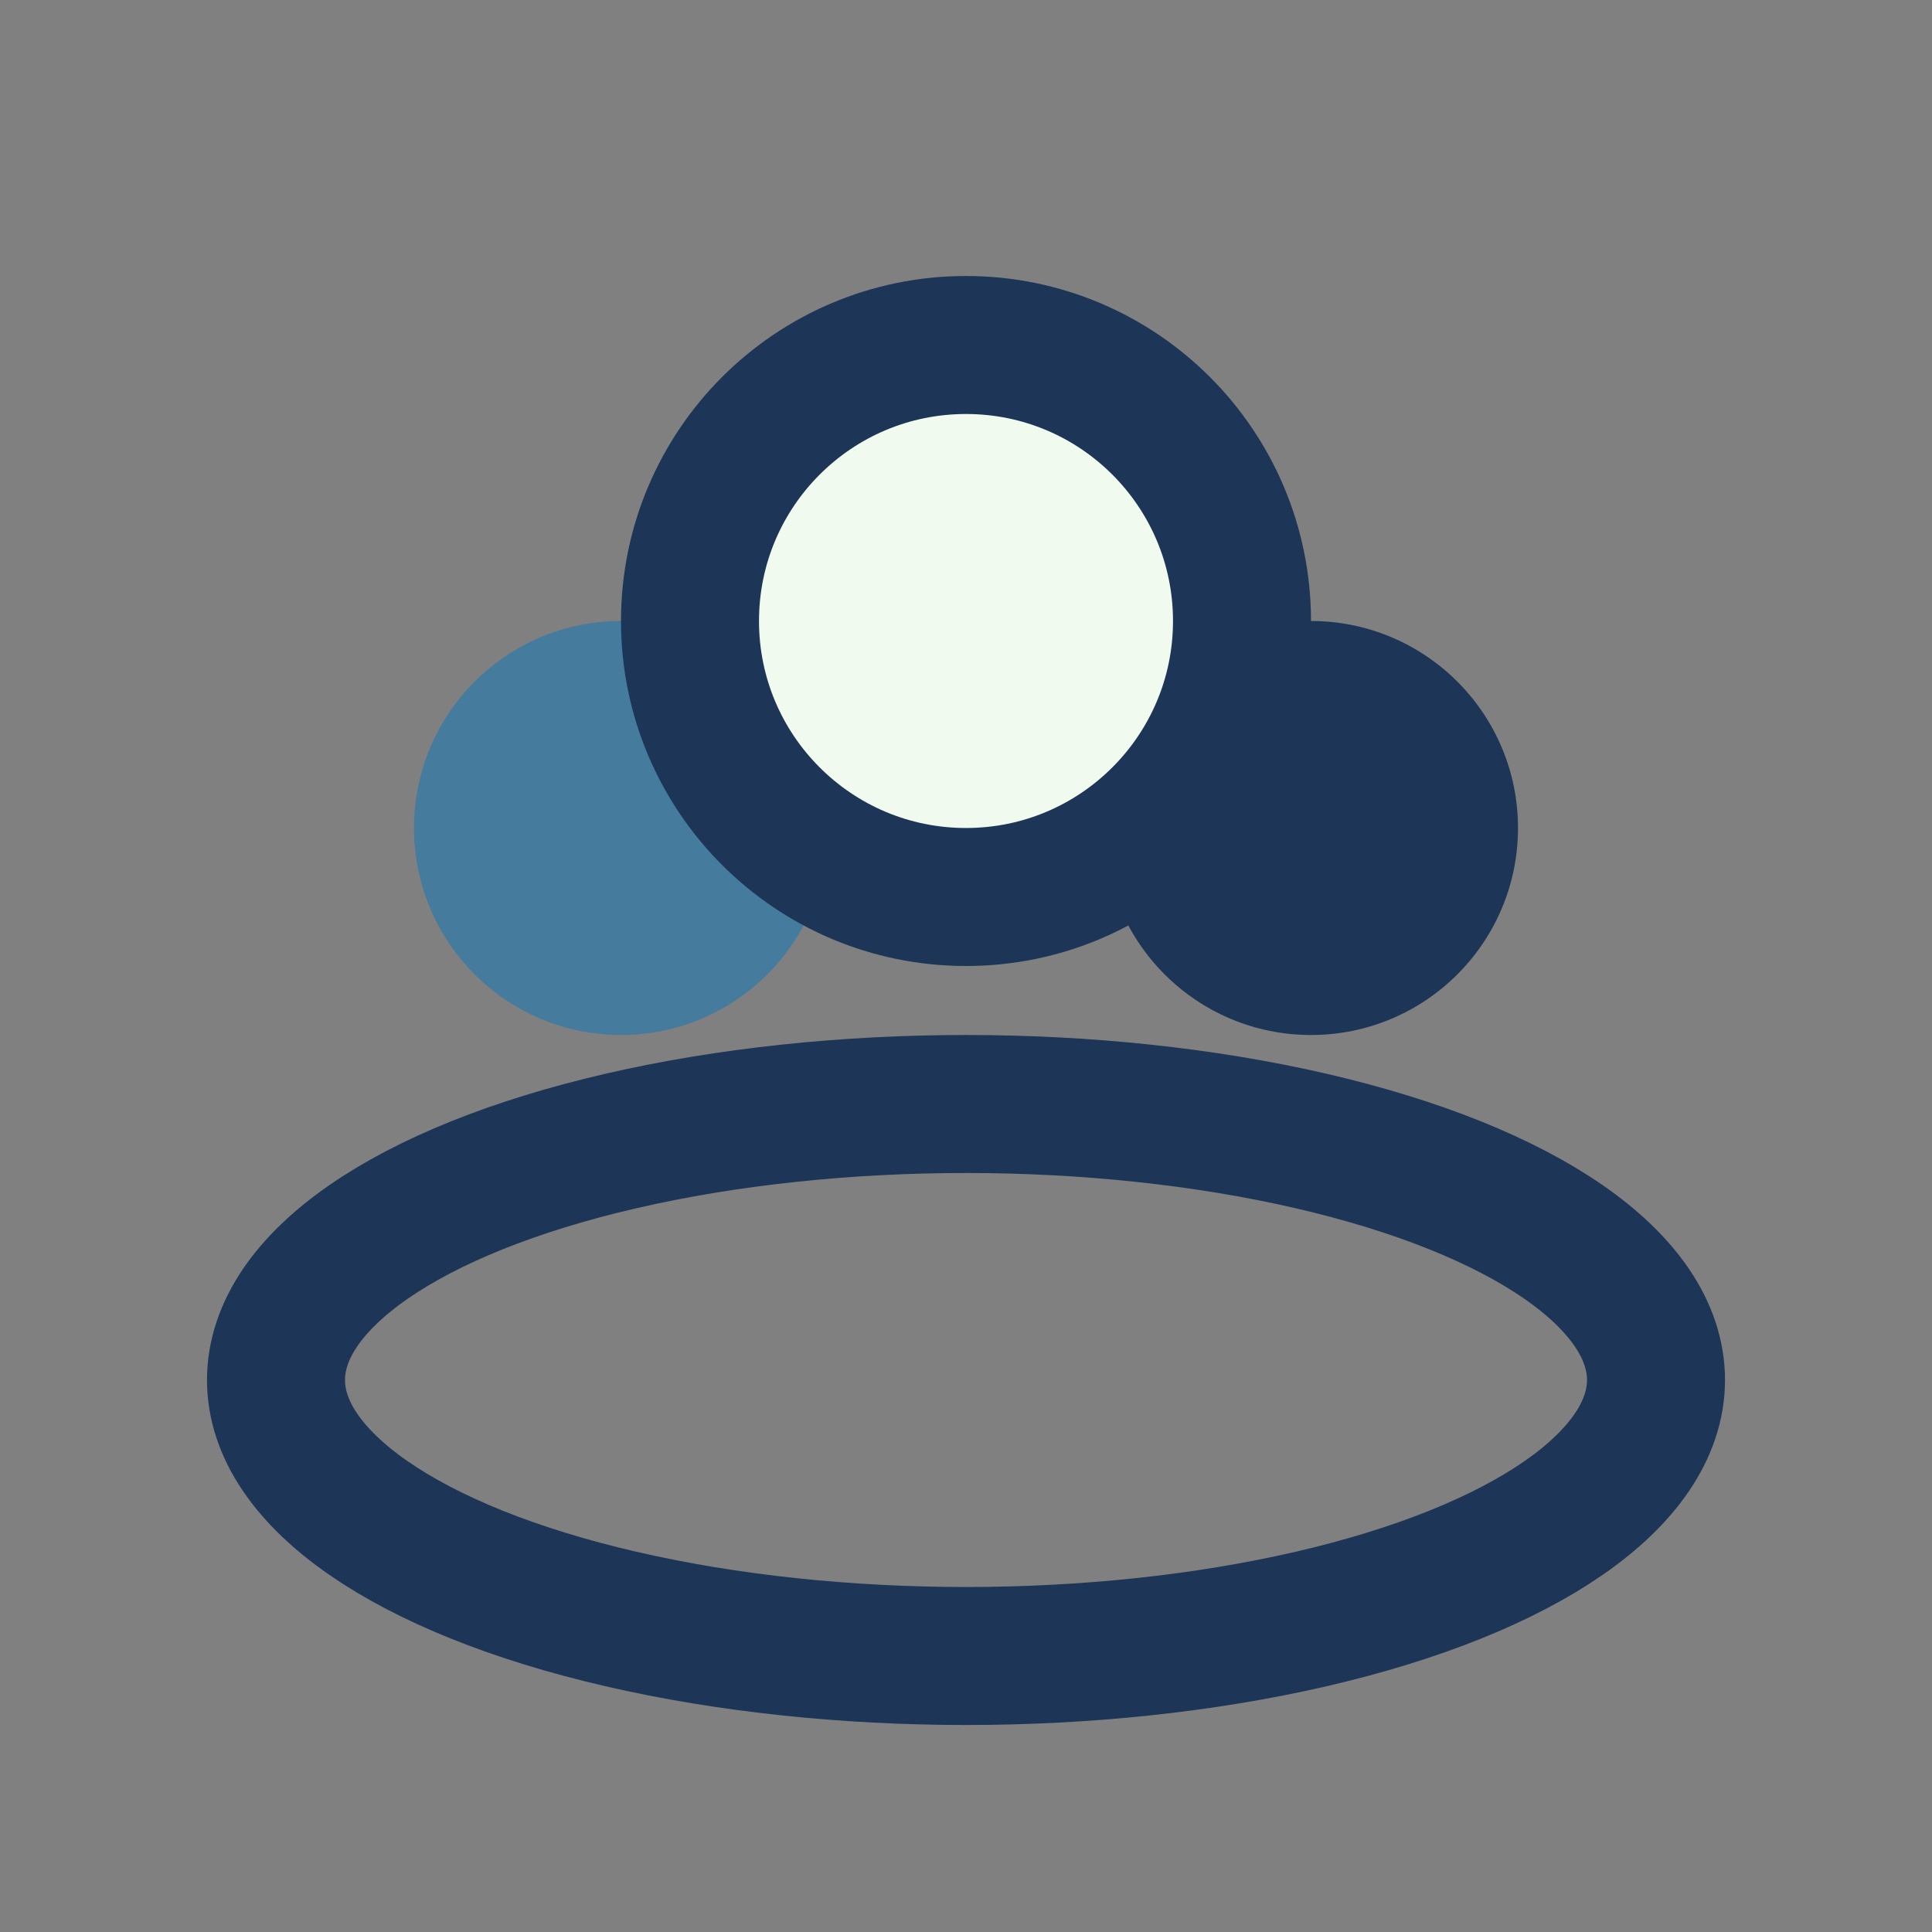 <?xml version="1.0" encoding="UTF-8"?>
<svg xmlns="http://www.w3.org/2000/svg" width="28" height="28" viewBox="0 0 28 28"><rect x="0" y="0" width="28" height="28" fill="#808080" stroke="none"/><circle cx="9" cy="12" r="3" fill="#457B9D"/><circle cx="19" cy="12" r="3" fill="#1D3557"/><ellipse cx="14" cy="20" rx="10" ry="4" fill="none" stroke="#1D3557" stroke-width="2"/><circle cx="14" cy="9" r="4" fill="#F1FAEE" stroke="#1D3557" stroke-width="2"/></svg>